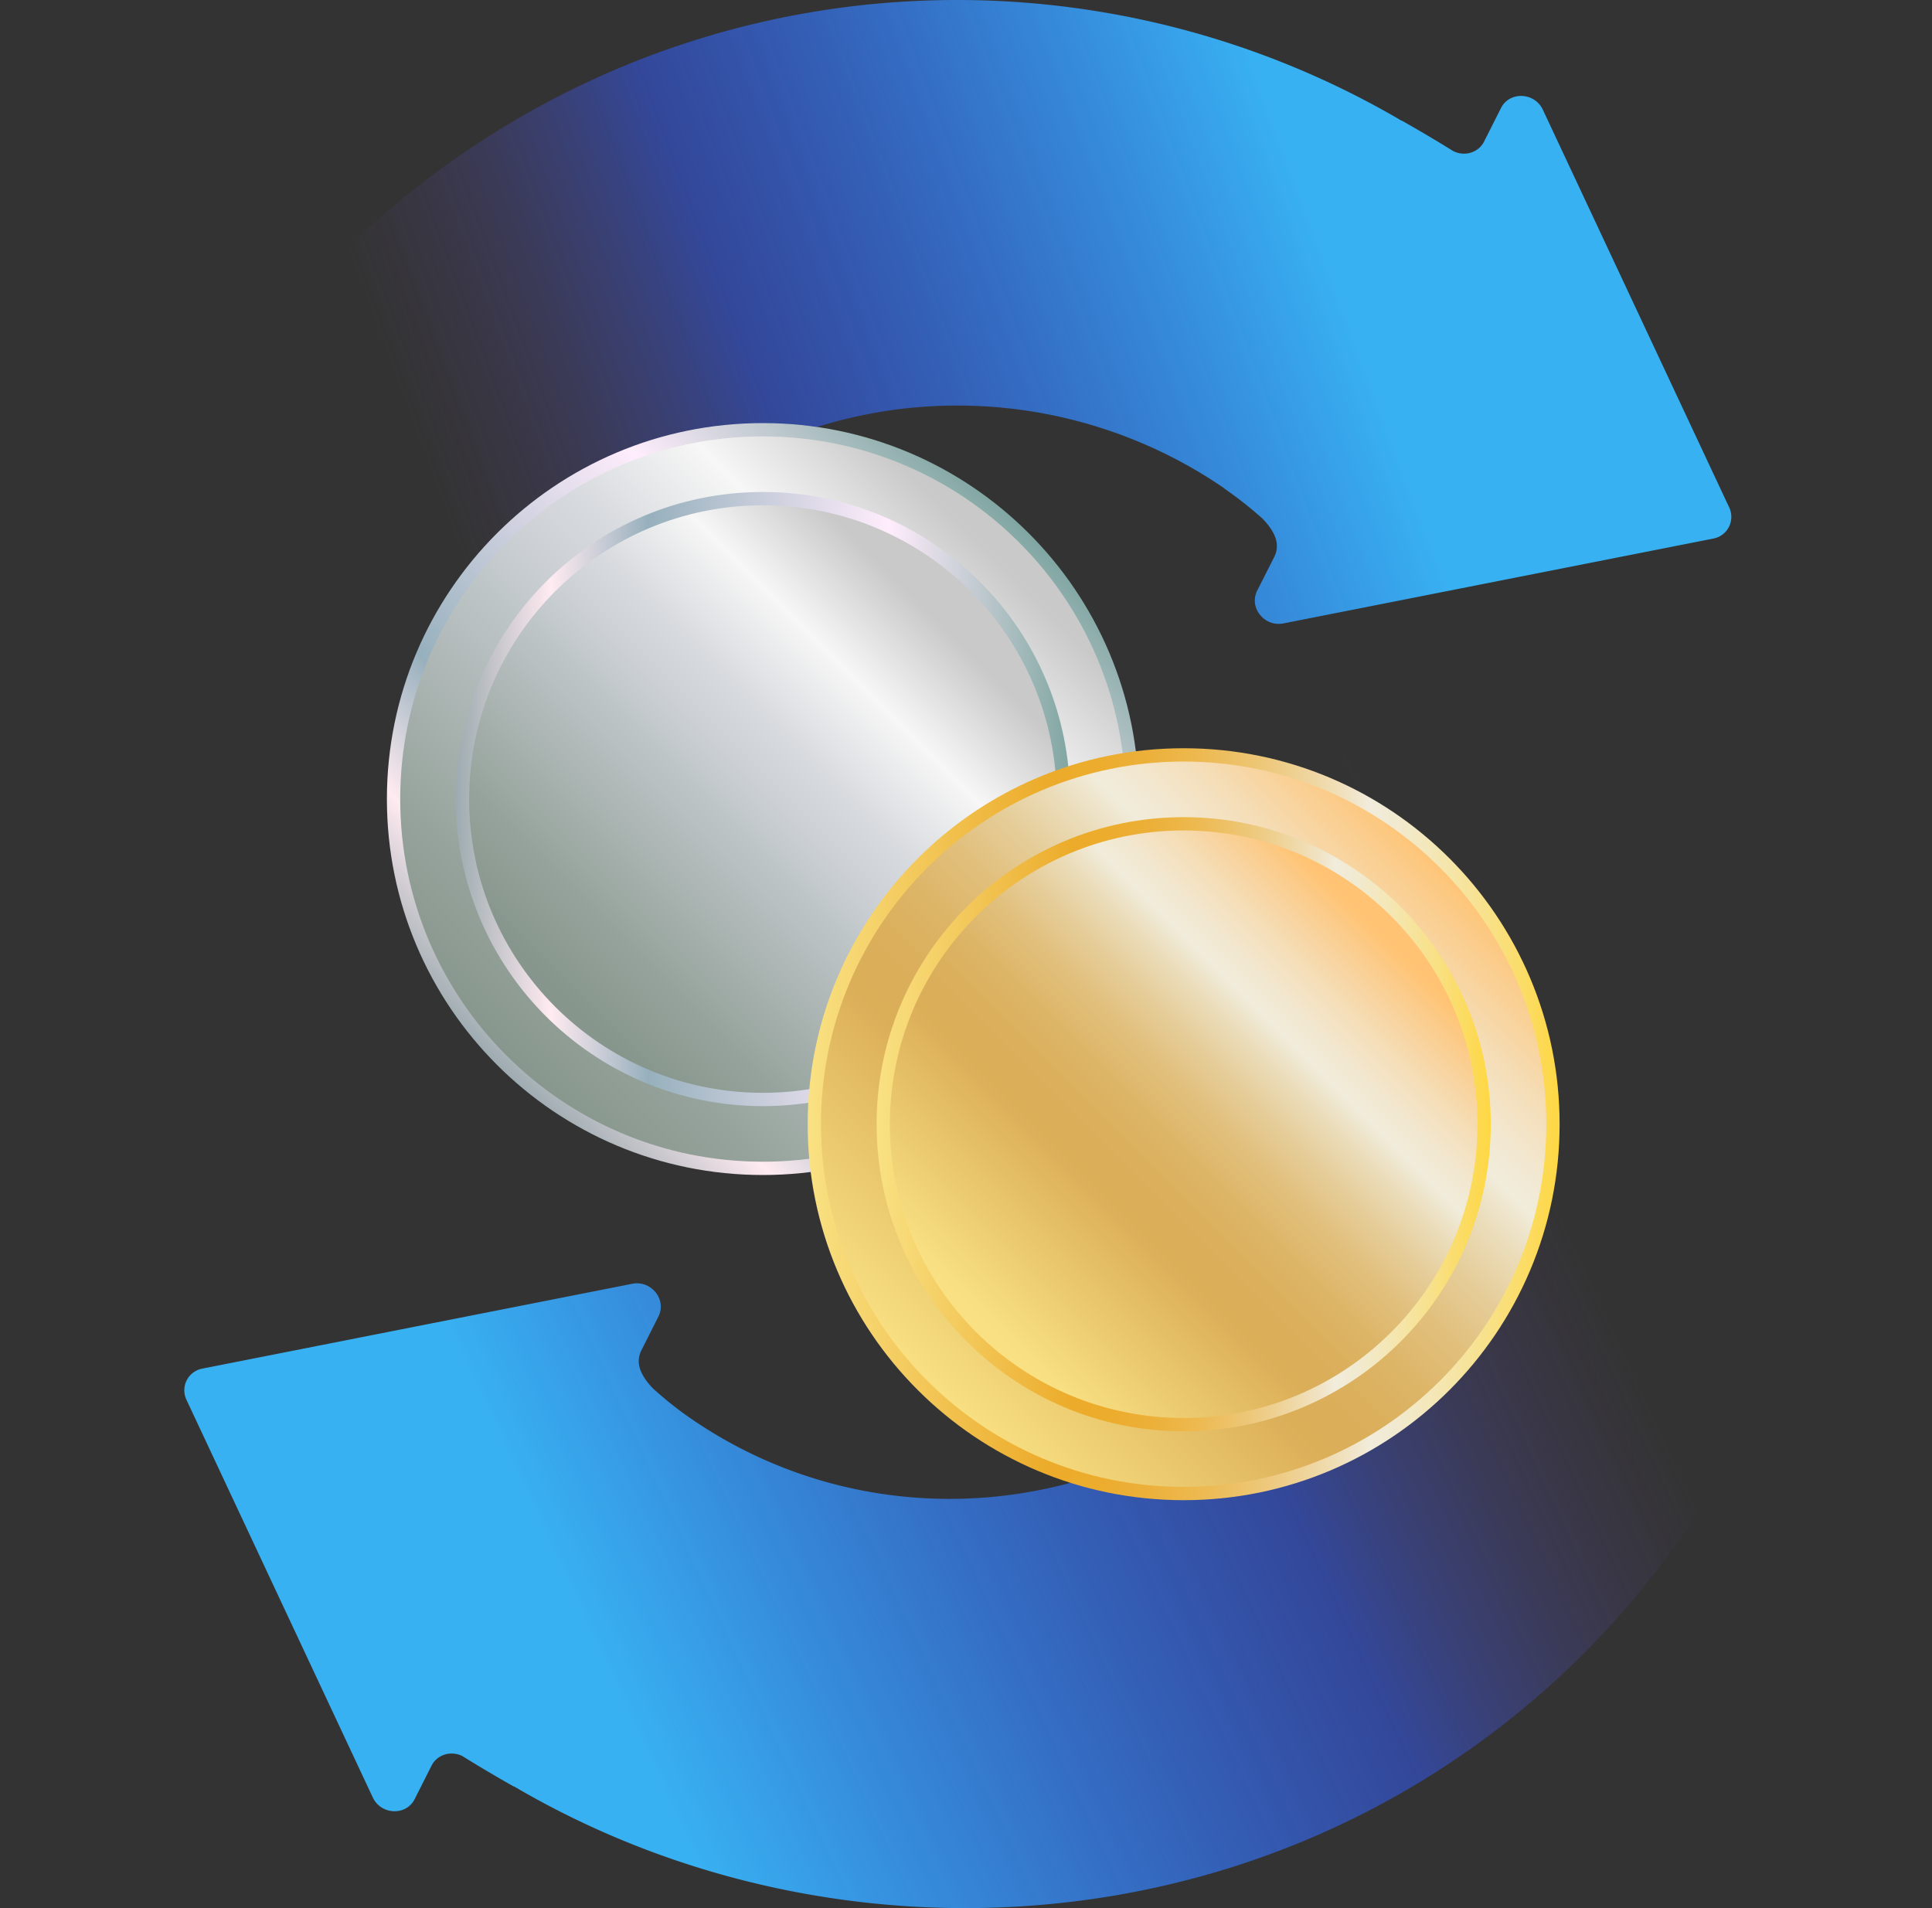 <svg width="81" height="80" viewBox="0 0 81 80" fill="none" xmlns="http://www.w3.org/2000/svg"><rect x="0" y="0" width="81" height="80" fill="#333333" stroke="none"/><path d="M61.373 73.52c16.667-11.54 20.599-34.593 9.06-51.26-.752-1.086-15.13 8.44-14.177 9.817 6.194 8.947 3.884 20.957-5.063 27.151-7.037 4.872-15.951 4.755-22.528.035a15.587 15.587 0 0 1-1.29-1.052c-.607-.638-.715-1.142-.48-1.606l.71-1.408c.358-.707-.3-1.53-1.096-1.373L8.472 57.383a.925.925 0 0 0-.657 1.3l7.814 16.677c.345.736 1.397.78 1.754.073l.711-1.408c.234-.463.815-.64 1.297-.396 0 0 .896.566 2.154 1.276a.659.659 0 0 0 .005-.008c11.943 7.012 27.687 7.025 39.823-1.378Z" fill="url(#a)"/><path d="M21.6 43.328c-2.927-8.189-.148-17.635 7.343-22.821 6.918-4.79 15.822-4.538 22.37-.044a.054.054 0 0 0-.002.005 16.916 16.916 0 0 1 1.629 1.283c.606.637.714 1.142.48 1.605l-.712 1.408c-.357.707.3 1.53 1.097 1.374l18.037-3.56a.925.925 0 0 0 .657-1.3L64.685 4.601c-.345-.736-1.397-.78-1.754-.073l-.711 1.408c-.234.464-.815.64-1.297.396 0 0-.897-.565-2.154-1.276l-.004.007c-11.943-7.013-27.364-6.938-39.5 1.465C6.19 15.58.818 31.6 4.678 46.133" fill="url(#b)"/><path d="M31.984 48.985c8.551 0 15.484-6.932 15.484-15.484 0-8.551-6.933-15.483-15.484-15.483-8.552 0-15.484 6.932-15.484 15.483 0 8.552 6.932 15.484 15.484 15.484Z" fill="url(#c)" stroke="url(#d)" stroke-width=".558" stroke-miterlimit="10"/><path d="M31.986 46.097c6.956 0 12.596-5.639 12.596-12.595 0-6.957-5.64-12.596-12.596-12.596s-12.595 5.64-12.595 12.596 5.639 12.595 12.595 12.595Z" fill="url(#e)" stroke="url(#f)" stroke-width=".558" stroke-miterlimit="10"/><path d="M49.624 62.618c8.552 0 15.484-6.932 15.484-15.484 0-8.551-6.932-15.484-15.484-15.484-8.55 0-15.483 6.933-15.483 15.484 0 8.552 6.932 15.484 15.483 15.484Z" fill="url(#g)" stroke="url(#h)" stroke-width=".558" stroke-miterlimit="10"/><path d="M49.627 59.73c6.956 0 12.595-5.639 12.595-12.595 0-6.957-5.639-12.596-12.595-12.596S37.03 40.18 37.03 47.135s5.64 12.595 12.596 12.595Z" fill="url(#i)" stroke="url(#j)" stroke-width=".558" stroke-miterlimit="10"/><defs><linearGradient id="a" x1="70.888" y1="45.67" x2="24.096" y2="67.401" gradientUnits="userSpaceOnUse"><stop offset=".136" stop-color="#6E4AA1" stop-opacity="0"/><stop offset=".239" stop-color="#5B4FBF" stop-opacity=".16"/><stop offset=".436" stop-color="#335CFF" stop-opacity=".5"/><stop offset=".741" stop-color="#358BF7" stop-opacity=".779"/><stop offset="1" stop-color="#38B1F2"/></linearGradient><linearGradient id="b" x1="15.385" y1="26.201" x2="55.777" y2="11.148" gradientUnits="userSpaceOnUse"><stop offset=".107" stop-color="#6E4AA1" stop-opacity="0"/><stop offset=".22" stop-color="#5B4FBF" stop-opacity=".16"/><stop offset=".436" stop-color="#335CFF" stop-opacity=".5"/><stop offset=".741" stop-color="#358BF7" stop-opacity=".779"/><stop offset="1" stop-color="#38B1F2"/></linearGradient><linearGradient id="c" x1="21.035" y1="44.45" x2="42.933" y2="22.553" gradientUnits="userSpaceOnUse"><stop offset=".001" stop-color="#87968C"/><stop offset=".148" stop-color="#96A39C"/><stop offset=".435" stop-color="#BEC5C7"/><stop offset=".526" stop-color="#CDD1D6"/><stop offset=".612" stop-color="#D7DADE"/><stop offset=".763" stop-color="#F4F4F4"/><stop offset=".776" stop-color="#F7F7F7"/><stop offset=".954" stop-color="#C9C9C9"/></linearGradient><linearGradient id="d" x1="20.838" y1="44.648" x2="43.13" y2="22.355" gradientUnits="userSpaceOnUse"><stop stop-color="#9DABB0"/><stop offset=".155" stop-color="#FFEBF1"/><stop offset=".313" stop-color="#97B0BD"/><stop offset=".705" stop-color="#FFEDFC"/><stop offset="1" stop-color="#80A6A2"/></linearGradient><linearGradient id="e" x1="23.663" y1="41.825" x2="40.108" y2="25.38" gradientUnits="userSpaceOnUse"><stop offset=".001" stop-color="#87968C"/><stop offset=".148" stop-color="#96A39C"/><stop offset=".435" stop-color="#BEC5C7"/><stop offset=".526" stop-color="#CDD1D6"/><stop offset=".612" stop-color="#D7DADE"/><stop offset=".763" stop-color="#F4F4F4"/><stop offset=".776" stop-color="#F7F7F7"/><stop offset=".954" stop-color="#C9C9C9"/></linearGradient><linearGradient id="f" x1="19.111" y1="33.502" x2="44.861" y2="33.502" gradientUnits="userSpaceOnUse"><stop stop-color="#9DABB0"/><stop offset=".155" stop-color="#FFEBF1"/><stop offset=".313" stop-color="#97B0BD"/><stop offset=".705" stop-color="#FFEDFC"/><stop offset="1" stop-color="#80A6A2"/></linearGradient><linearGradient id="g" x1="38.676" y1="58.083" x2="60.573" y2="36.185" gradientUnits="userSpaceOnUse"><stop stop-color="#F9E183"/><stop offset=".319" stop-color="#DBAE58"/><stop offset=".394" stop-color="#DBAF5B"/><stop offset=".469" stop-color="#DDB567"/><stop offset=".544" stop-color="#E1BF7B"/><stop offset=".619" stop-color="#E5CC97"/><stop offset=".694" stop-color="#EBDDBB"/><stop offset=".748" stop-color="#F1ECDB"/><stop offset=".79" stop-color="#F2E8D1"/><stop offset=".862" stop-color="#F5DDB6"/><stop offset=".953" stop-color="#FBCC8B"/><stop offset="1" stop-color="#FFC373"/></linearGradient><linearGradient id="h" x1="33.861" y1="47.134" x2="65.388" y2="47.134" gradientUnits="userSpaceOnUse"><stop stop-color="#F9E183"/><stop offset=".319" stop-color="#ECAB2A"/><stop offset=".383" stop-color="#ECAC2D"/><stop offset=".448" stop-color="#ECB039"/><stop offset=".513" stop-color="#EDB84D"/><stop offset=".577" stop-color="#EDC26A"/><stop offset=".642" stop-color="#EECF8E"/><stop offset=".706" stop-color="#F0DFB9"/><stop offset=".748" stop-color="#F1ECDB"/><stop offset=".78" stop-color="#F1EAD1"/><stop offset=".833" stop-color="#F4E7B6"/><stop offset=".902" stop-color="#F8E18B"/><stop offset=".982" stop-color="#FDD950"/><stop offset="1" stop-color="#FFD842"/></linearGradient><linearGradient id="i" x1="41.303" y1="55.458" x2="57.749" y2="39.013" gradientUnits="userSpaceOnUse"><stop stop-color="#F9E183"/><stop offset=".319" stop-color="#DBAE58"/><stop offset=".394" stop-color="#DBAF5B"/><stop offset=".469" stop-color="#DDB567"/><stop offset=".544" stop-color="#E1BF7B"/><stop offset=".619" stop-color="#E5CC97"/><stop offset=".694" stop-color="#EBDDBB"/><stop offset=".748" stop-color="#F1ECDB"/><stop offset=".79" stop-color="#F2E8D1"/><stop offset=".862" stop-color="#F5DDB6"/><stop offset=".953" stop-color="#FBCC8B"/><stop offset="1" stop-color="#FFC373"/></linearGradient><linearGradient id="j" x1="36.752" y1="47.135" x2="62.502" y2="47.135" gradientUnits="userSpaceOnUse"><stop stop-color="#F9E183"/><stop offset=".319" stop-color="#ECAB2A"/><stop offset=".383" stop-color="#ECAC2D"/><stop offset=".448" stop-color="#ECB039"/><stop offset=".513" stop-color="#EDB84D"/><stop offset=".577" stop-color="#EDC26A"/><stop offset=".642" stop-color="#EECF8E"/><stop offset=".706" stop-color="#F0DFB9"/><stop offset=".748" stop-color="#F1ECDB"/><stop offset=".78" stop-color="#F1EAD1"/><stop offset=".833" stop-color="#F4E7B6"/><stop offset=".902" stop-color="#F8E18B"/><stop offset=".982" stop-color="#FDD950"/><stop offset="1" stop-color="#FFD842"/></linearGradient></defs></svg>